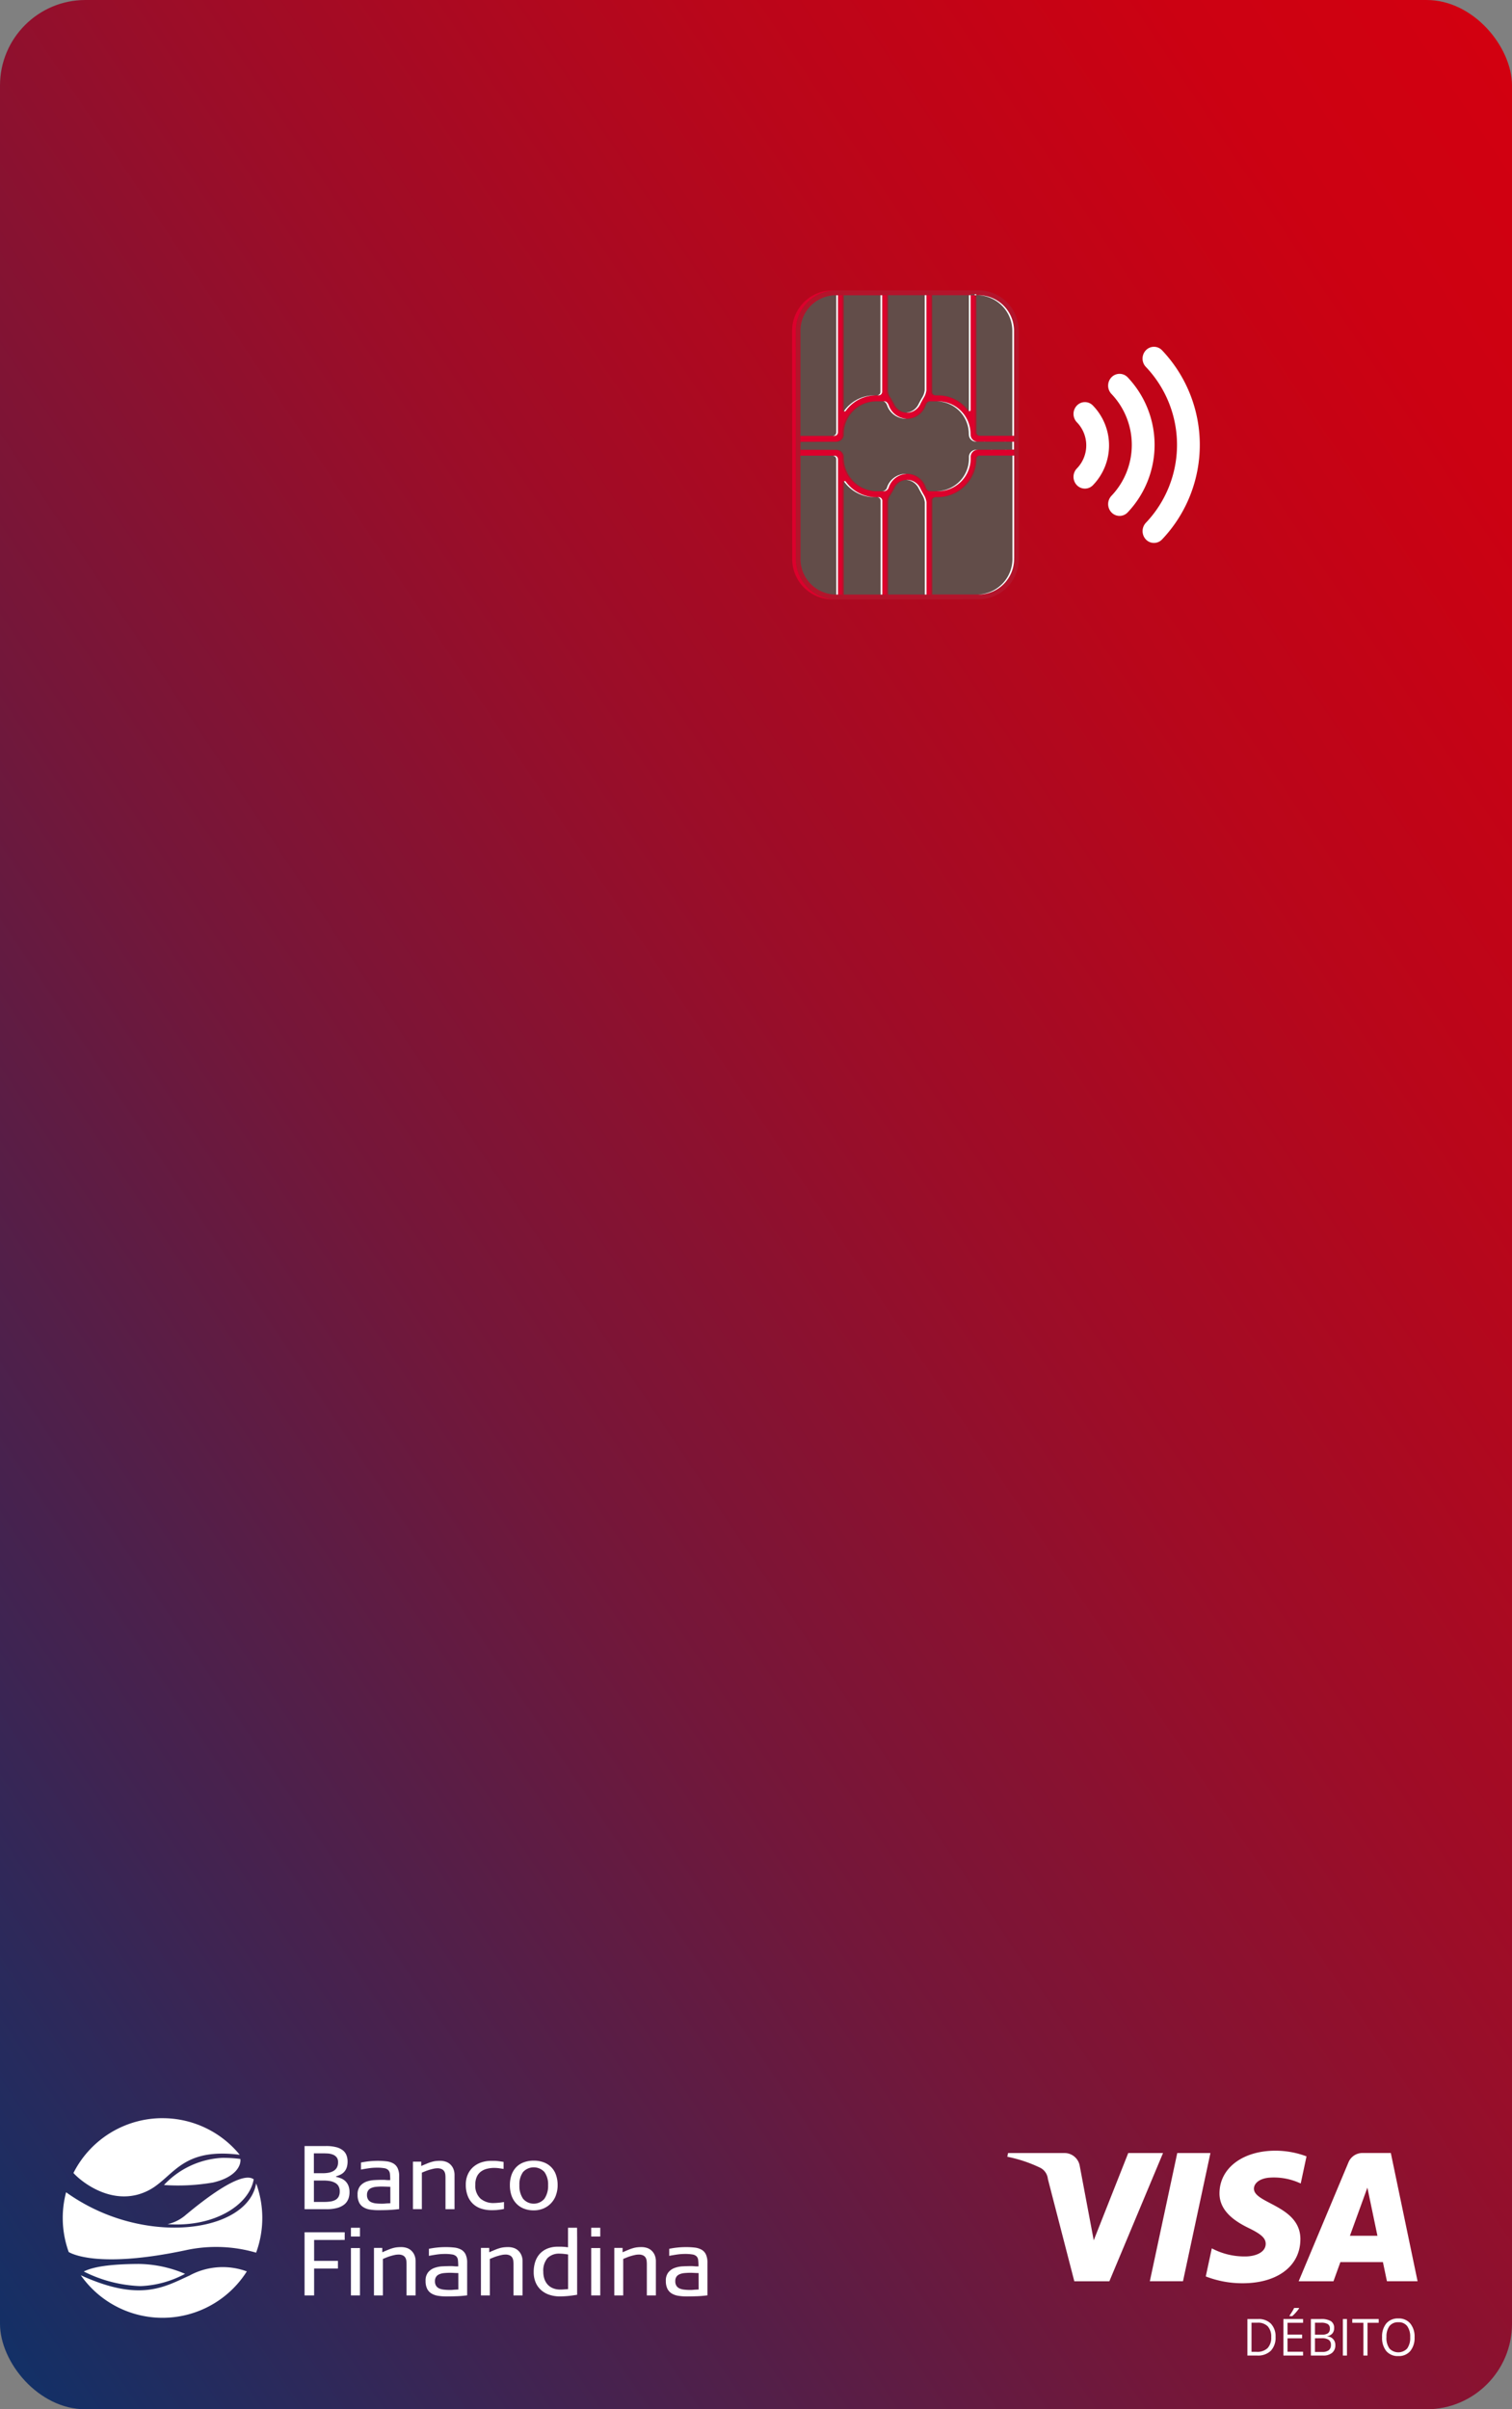 <svg xmlns="http://www.w3.org/2000/svg" xmlns:xlink="http://www.w3.org/1999/xlink" width="150.474" height="239.644" viewBox="0 0 150.474 239.644"><rect x="0" y="0" width="150.474" height="239.644" fill="#808080" stroke="none"/><defs><style>.a{fill:url(#a);}.b{fill:#fff;}.c{fill:#b3142b;}.d{fill:#dc002c;}.e{fill:url(#b);}</style><linearGradient id="a" x1="0.03" y1="1.011" x2="0.97" y2="-0.011" gradientUnits="objectBoundingBox"><stop offset="0" stop-color="#0f3168"/><stop offset="0.169" stop-color="#3f2452"/><stop offset="0.375" stop-color="#73173a"/><stop offset="0.568" stop-color="#9c0d28"/><stop offset="0.743" stop-color="#ba061a"/><stop offset="0.892" stop-color="#cc0112"/><stop offset="1" stop-color="#d30010"/></linearGradient><linearGradient id="b" x1="-6.653" y1="-2.536" x2="-6.653" y2="-1.615" gradientUnits="objectBoundingBox"><stop offset="0" stop-color="#b6a58c"/><stop offset="0.401" stop-color="#7c6757"/><stop offset="0.708" stop-color="#705b51"/><stop offset="1" stop-color="#624d49"/></linearGradient></defs><g transform="translate(0)"><rect class="a" width="150.474" height="239.644" rx="8.504" transform="translate(0)"/><g transform="translate(124.141 229.561)"><path class="b" d="M129.085,236.428a1.877,1.877,0,0,1-.471,1.375,1.83,1.83,0,0,1-1.358.476h-.973v-3.632h1.075a1.685,1.685,0,0,1,1.272.469A1.81,1.81,0,0,1,129.085,236.428Zm-.432.015a1.5,1.5,0,0,0-.345-1.071,1.352,1.352,0,0,0-1.023-.361h-.593v2.9h.5a1.479,1.479,0,0,0,1.1-.372A1.5,1.5,0,0,0,128.653,236.443Z" transform="translate(-126.283 -233.541)"/><path class="b" d="M131.885,238.26h-1.956v-3.632h1.956V235h-1.548v1.171h1.455v.373h-1.455v1.337h1.548Zm-1.344-3.986c.077-.1.159-.226.249-.373s.158-.272.209-.379h.485v.052a3.667,3.667,0,0,1-.314.4,3.722,3.722,0,0,1-.363.365h-.266Z" transform="translate(-126.345 -233.522)"/><path class="b" d="M132.709,234.647h.992a1.819,1.819,0,0,1,1.01.215.774.774,0,0,1,.313.684.81.81,0,0,1-.174.533.835.835,0,0,1-.508.272v.024a.832.832,0,0,1,.8.87.95.95,0,0,1-.318.761,1.327,1.327,0,0,1-.891.273h-1.224Zm.408,1.555h.672a1.061,1.061,0,0,0,.622-.141.549.549,0,0,0,.189-.473.484.484,0,0,0-.211-.441,1.286,1.286,0,0,0-.671-.136h-.6Zm0,.358v1.36h.732a1.012,1.012,0,0,0,.64-.171.64.64,0,0,0,.215-.533.571.571,0,0,0-.22-.5,1.14,1.14,0,0,0-.668-.159Z" transform="translate(-126.392 -233.541)"/><path class="b" d="M135.949,238.279v-3.632h.408v3.632Z" transform="translate(-126.447 -233.541)"/><path class="b" d="M138.416,238.279h-.408v-3.258H136.9v-.375h2.631v.375h-1.112Z" transform="translate(-126.463 -233.541)"/><path class="b" d="M143.151,236.457a2.049,2.049,0,0,1-.426,1.372,1.476,1.476,0,0,1-1.185.5,1.493,1.493,0,0,1-1.2-.491,2.069,2.069,0,0,1-.422-1.386,2.04,2.04,0,0,1,.423-1.375,1.5,1.5,0,0,1,1.2-.489,1.471,1.471,0,0,1,1.181.5A2.044,2.044,0,0,1,143.151,236.457Zm-2.8,0a1.77,1.77,0,0,0,.3,1.12,1.21,1.21,0,0,0,1.763,0,1.792,1.792,0,0,0,.3-1.121,1.773,1.773,0,0,0-.3-1.111,1.042,1.042,0,0,0-.877-.379,1.067,1.067,0,0,0-.887.38A1.75,1.75,0,0,0,140.356,236.457Z" transform="translate(-126.514 -233.54)"/></g><g transform="translate(78.83 28.878)"><path class="c" d="M80.558,33.468A4.02,4.02,0,0,1,84.5,29.383l14.3-.007a4.021,4.021,0,0,1,3.946,4.083l.009,22.57a4.021,4.021,0,0,1-3.944,4.086l-14.3.006a4.019,4.019,0,0,1-3.946-4.083Z" transform="translate(-80.196 -29.376)"/><path class="d" d="M80.562,56.037l-.01-22.569a4.02,4.02,0,0,1,3.943-4.086h-.363a4.02,4.02,0,0,0-3.942,4.086l.01,22.569a4.02,4.02,0,0,0,3.945,4.084h.363A4.019,4.019,0,0,1,80.562,56.037Z" transform="translate(-80.19 -29.376)"/><path class="d" d="M84.522,59.648a3.544,3.544,0,0,1-3.483-3.6l-.008-22.569a3.543,3.543,0,0,1,3.479-3.606l14.3-.006a3.544,3.544,0,0,1,3.482,3.6l.008,22.57a3.544,3.544,0,0,1-3.479,3.6Z" transform="translate(-80.204 -29.384)"/><path class="c" d="M94.324,39.829h.292A3.717,3.717,0,0,1,97.6,41.358a.111.111,0,0,0,.2-.063l0-11.43-3.827,0,0,9.6A.353.353,0,0,0,94.324,39.829ZM84.6,43.5,84.6,29.871H84.51a3.543,3.543,0,0,0-3.479,3.606l0,10.384h3.222A.354.354,0,0,0,84.6,43.5ZM89.794,40a7.453,7.453,0,0,1,.39.668,1.413,1.413,0,0,0,2.627.008c.119-.225.222-.417.32-.585a1.837,1.837,0,0,0,.278-.775l0-9.448-3.826,0,0,9.48A1.276,1.276,0,0,0,89.794,40Zm-4.418,1.389a3.712,3.712,0,0,1,3-1.555h.276A.355.355,0,0,0,89,39.471l0-9.6-3.827,0,0,11.458A.11.11,0,0,0,85.376,41.387Zm3.005,7.98h.72a.52.52,0,0,0,.561-.4,1.936,1.936,0,0,1,3.678,0c.065.184.212.4.412.4h.868a3.254,3.254,0,0,0,3.193-3.308l0-.093a.718.718,0,0,1,.7-.724l3.609-.01v-.783L98.5,44.439a.7.7,0,0,1-.688-.7,1.26,1.26,0,0,1-.009-.178,3.246,3.246,0,0,0-3.187-3.134h-.867c-.2,0-.346.216-.413.4a1.937,1.937,0,0,1-3.678,0c-.065-.185-.213-.4-.413-.4h-.868a3.257,3.257,0,0,0-3.193,3.309.714.714,0,0,1-.7.711l-3.446.01v.783l3.445.007a.719.719,0,0,1,.7.723A3.341,3.341,0,0,0,88.381,49.367Zm13.751,6.669,0-10.214H98.734a.346.346,0,0,0-.349.333,3.836,3.836,0,0,1-3.764,3.8h-.285a.355.355,0,0,0-.348.361l0,9.326,4.662,0A3.545,3.545,0,0,0,102.132,56.036Zm-9-6.338c-.1-.169-.2-.36-.321-.585a1.414,1.414,0,0,0-2.627.011,7.346,7.346,0,0,1-.389.668,1.264,1.264,0,0,0-.21.649l0,9.2h3.826l0-9.171A1.806,1.806,0,0,0,93.135,49.7Zm-4.47.261h-.284a3.721,3.721,0,0,1-3-1.552.108.108,0,0,0-.2.058l0,11.181h3.835l0-9.326A.355.355,0,0,0,88.665,49.96ZM84.256,45.83l-3.221,0,0,10.214a3.544,3.544,0,0,0,3.483,3.6h.087l0-13.457A.356.356,0,0,0,84.256,45.83Zm14.477-1.976,3.394,0,0-10.384a3.544,3.544,0,0,0-3.482-3.6h-.271l.006,13.628A.358.358,0,0,0,98.734,43.854Z" transform="translate(-80.204 -29.384)"/><path class="e" d="M98.536,29.863v-.087h-.573v.087ZM84.768,43.5l0-13.628H84.51a3.543,3.543,0,0,0-3.479,3.606l0,10.384h3.388A.355.355,0,0,0,84.768,43.5Zm4.4-4.028,0-9.6-3.827,0,0,11.459a.109.109,0,0,0,.2.057,3.718,3.718,0,0,1,3-1.555h.276A.353.353,0,0,0,89.167,39.47Zm4.974,0a.353.353,0,0,0,.348.36h.292a3.712,3.712,0,0,1,2.985,1.528.111.111,0,0,0,.2-.063l0-11.43-3.826,0ZM98.9,43.852l3.394,0,0-10.384a3.544,3.544,0,0,0-3.482-3.6h-.271l.006,13.628A.358.358,0,0,0,98.9,43.852ZM93.3,49.7c-.1-.169-.2-.36-.32-.585a1.415,1.415,0,0,0-2.628.011,7.346,7.346,0,0,1-.389.668,1.265,1.265,0,0,0-.21.65l0,9.2h3.827l0-9.171A1.819,1.819,0,0,0,93.3,49.7ZM91.663,41.56a1.493,1.493,0,0,0,1.313-.887c.118-.225.222-.417.32-.585a1.823,1.823,0,0,0,.278-.775l0-9.448-3.826,0,0,9.48A1.259,1.259,0,0,0,89.96,40a7.44,7.44,0,0,1,.389.668A1.491,1.491,0,0,0,91.663,41.56Zm-2.832,8.4h-.284a3.723,3.723,0,0,1-3-1.552.108.108,0,0,0-.2.058l0,11.181h3.837l0-9.327A.355.355,0,0,0,88.83,49.959ZM102.3,56.036l0-10.215H98.9a.346.346,0,0,0-.349.332,3.835,3.835,0,0,1-3.764,3.8H94.5a.355.355,0,0,0-.349.361l0,9.326,4.662,0A3.544,3.544,0,0,0,102.3,56.036ZM84.421,45.829H81.035l0,10.214a3.544,3.544,0,0,0,3.483,3.6h.253l0-13.457A.353.353,0,0,0,84.421,45.829Zm4.126,3.536h.72a.518.518,0,0,0,.561-.4,1.937,1.937,0,0,1,3.679,0c.064.185.211.4.411.4h.868a3.255,3.255,0,0,0,3.194-3.308v-.093a.719.719,0,0,1,.7-.724l3.609-.01v-.783l-3.628-.007a.7.7,0,0,1-.687-.7,1.427,1.427,0,0,1-.009-.178,3.245,3.245,0,0,0-3.186-3.134h-.869c-.2,0-.347.215-.413.4a1.936,1.936,0,0,1-3.678,0c-.066-.184-.213-.4-.413-.4h-.868a3.257,3.257,0,0,0-3.193,3.309.712.712,0,0,1-.7.71l-3.61.011v.783l3.61.007a.718.718,0,0,1,.7.723A3.341,3.341,0,0,0,88.546,49.365Z" transform="translate(-80.204 -29.383)"/><path class="b" d="M91.548,42.153c.029,0,.057-.006.086-.007a1.971,1.971,0,0,1-1.755-1.323c-.066-.184-.213-.4-.413-.4H89.3c.2,0,.347.215.413.4A1.969,1.969,0,0,0,91.548,42.153Zm-6.121-.767-.009,0a.111.111,0,0,0,.178-.006,3.718,3.718,0,0,1,3-1.555h-.171A3.711,3.711,0,0,0,85.427,41.387Zm7.6-.714c.118-.225.222-.417.32-.585a1.823,1.823,0,0,0,.278-.775l0-9.448h-.169l0,9.448a1.844,1.844,0,0,1-.279.775c-.1.168-.2.36-.32.585a1.507,1.507,0,0,1-1.227.88c.029,0,.057.007.085.007A1.493,1.493,0,0,0,93.031,40.673Zm4.832,5.381a3.255,3.255,0,0,1-3.193,3.308h.17a3.255,3.255,0,0,0,3.194-3.308v-.093a.719.719,0,0,1,.7-.724l3.609-.01v-.783l-3.628-.007a.7.7,0,0,1-.687-.7,1.427,1.427,0,0,1-.009-.178,3.245,3.245,0,0,0-3.186-3.134h-.171a3.247,3.247,0,0,1,3.187,3.134,1.415,1.415,0,0,0,.008.178.7.7,0,0,0,.688.7l3.628.007v.783l-3.61.01a.72.72,0,0,0-.7.724ZM88.874,39.83a.353.353,0,0,0,.348-.36l0-9.6h-.17l0,9.6a.353.353,0,0,1-.347.361ZM85.6,48.407a.111.111,0,0,0-.179-.007l.009.007a3.718,3.718,0,0,0,3,1.552H88.6A3.723,3.723,0,0,1,85.6,48.407Zm12.232-7.044a.109.109,0,0,0,.193-.069l0-11.43h-.17l0,11.43A.111.111,0,0,1,97.831,41.362Zm-7.948,7.6a1.972,1.972,0,0,1,1.753-1.323c-.028,0-.057-.008-.085-.008a1.975,1.975,0,0,0-1.839,1.331.519.519,0,0,1-.561.4h.171A.518.518,0,0,0,89.883,48.964Zm3.473.733c-.1-.169-.2-.36-.32-.585a1.493,1.493,0,0,0-1.313-.885c-.029,0-.057,0-.086.006a1.511,1.511,0,0,1,1.228.879c.119.225.222.416.32.585a1.808,1.808,0,0,1,.279.775l0,9.171h.172l0-9.171A1.819,1.819,0,0,0,93.356,49.7Zm9,6.339,0-10.215h-.17l0,10.214a3.544,3.544,0,0,1-3.48,3.606h.171A3.544,3.544,0,0,0,102.353,56.036ZM88.886,49.959h-.17a.353.353,0,0,1,.349.36l0,9.326h.171l0-9.327A.355.355,0,0,0,88.886,49.959Zm-4.41-4.13H84.3a.355.355,0,0,1,.349.361l.006,13.458h.17l0-13.457A.353.353,0,0,0,84.476,45.829Zm17.7-12.364,0,10.385h.17l0-10.384a3.544,3.544,0,0,0-3.482-3.6h-.171A3.545,3.545,0,0,1,102.175,33.465Zm-3.583-3.6v-.087h-.17v.087ZM84.823,43.5l0-13.628h-.17l0,13.627a.355.355,0,0,1-.348.361h.171A.355.355,0,0,0,84.823,43.5Z" transform="translate(-80.26 -29.383)"/><g transform="translate(28.005 5.617)"><g transform="translate(0 5.502)"><path class="b" d="M109.01,41.034a1.1,1.1,0,0,1,1.605,0,5.693,5.693,0,0,1,0,7.913,1.108,1.108,0,0,1-1.605,0,1.2,1.2,0,0,1,0-1.658,3.292,3.292,0,0,0,0-4.6A1.2,1.2,0,0,1,109.01,41.034Z" transform="translate(-108.678 -40.687)"/></g><g transform="translate(6.871)"><path class="b" d="M116,35.435a1.106,1.106,0,0,1,1.605,0,13.657,13.657,0,0,1,0,18.82,1.108,1.108,0,0,1-1.605,0,1.213,1.213,0,0,1,0-1.662,11.244,11.244,0,0,0,0-15.5A1.2,1.2,0,0,1,116,35.435Z" transform="translate(-115.667 -35.09)"/></g><g transform="translate(3.447 2.689)"><path class="b" d="M112.517,38.167a1.114,1.114,0,0,1,1.606,0,9.762,9.762,0,0,1,0,13.445,1.109,1.109,0,0,1-1.606,0,1.2,1.2,0,0,1,0-1.658,7.35,7.35,0,0,0,0-10.125A1.2,1.2,0,0,1,112.517,38.167Z" transform="translate(-112.184 -37.825)"/></g></g></g><g transform="translate(6.245 210.687)"><path class="b" d="M35.177,222.428a1.279,1.279,0,0,1-.4.534,1.953,1.953,0,0,1-.709.341,3.975,3.975,0,0,1-1.054.122H30.833v-6.283h2.128a3.959,3.959,0,0,1,1.022.113,1.767,1.767,0,0,1,.665.318,1.144,1.144,0,0,1,.358.489,1.724,1.724,0,0,1,.109.624,1.861,1.861,0,0,1-.085.588,1.2,1.2,0,0,1-.6.7,2.6,2.6,0,0,1-.462.18v.053a2.972,2.972,0,0,1,.5.152,1.366,1.366,0,0,1,.425.274,1.282,1.282,0,0,1,.3.444,1.7,1.7,0,0,1,.112.656,1.871,1.871,0,0,1-.126.7m-1.172-4.19a.885.885,0,0,0-.385-.26,1.738,1.738,0,0,0-.484-.1c-.171-.008-.319-.013-.445-.013h-.933v1.975h.916a3.282,3.282,0,0,0,.524-.045,1.541,1.541,0,0,0,.481-.162.938.938,0,0,0,.35-.327,1.015,1.015,0,0,0,.135-.552.756.756,0,0,0-.158-.519m.2,2.88a.929.929,0,0,0-.355-.328,1.642,1.642,0,0,0-.51-.17,3.6,3.6,0,0,0-.6-.049h-.979V222.7H32.79a4.336,4.336,0,0,0,.606-.04,1.484,1.484,0,0,0,.493-.152.825.825,0,0,0,.328-.319,1.106,1.106,0,0,0,.115-.539.976.976,0,0,0-.129-.529" transform="translate(-6.768 -214.37)"/><path class="b" d="M39.247,223.531c-.325.012-.651.017-.973.017a5.131,5.131,0,0,1-.839-.062,1.763,1.763,0,0,1-.655-.234,1.154,1.154,0,0,1-.428-.471A1.722,1.722,0,0,1,36.2,222a1.305,1.305,0,0,1,.248-.847,1.461,1.461,0,0,1,.62-.44,2.714,2.714,0,0,1,.81-.16c.292-.016.56-.023.807-.023.1,0,.214,0,.341.014s.266.013.423.013a5.5,5.5,0,0,0-.027-.614.651.651,0,0,0-.157-.376.729.729,0,0,0-.4-.194,4.264,4.264,0,0,0-.768-.053,5.392,5.392,0,0,0-.781.058c-.268.038-.529.083-.78.131v-.7a8.393,8.393,0,0,1,1.659-.17,7.517,7.517,0,0,1,.889.049,1.791,1.791,0,0,1,.674.211,1.062,1.062,0,0,1,.43.47,1.894,1.894,0,0,1,.151.832v3.238c-.4.048-.765.078-1.09.09m.211-2.306-.494-.019c-.139,0-.241-.008-.307-.008a5.9,5.9,0,0,0-.635.03,1.535,1.535,0,0,0-.482.126.7.7,0,0,0-.3.256.761.761,0,0,0-.105.422.815.815,0,0,0,.122.471.719.719,0,0,0,.324.261,1.623,1.623,0,0,0,.464.112,5.262,5.262,0,0,0,.532.027c.12,0,.24,0,.36-.013s.295-.02.523-.031Z" transform="translate(-6.859 -214.395)"/><path class="b" d="M45.044,223.45v-3.014c0-.126,0-.251-.012-.376a.867.867,0,0,0-.089-.337.589.589,0,0,0-.243-.243.953.953,0,0,0-.472-.1,1.744,1.744,0,0,0-.376.046c-.139.029-.275.065-.413.107s-.271.088-.4.14-.245.1-.346.14v3.633h-.889v-4.726h.826v.432c.233-.1.434-.185.6-.254a4.145,4.145,0,0,1,.457-.159,2.456,2.456,0,0,1,.4-.081,4.259,4.259,0,0,1,.441-.022,1.725,1.725,0,0,1,.506.077,1.216,1.216,0,0,1,.458.251,1.315,1.315,0,0,1,.326.448,1.579,1.579,0,0,1,.126.66v3.375Z" transform="translate(-6.954 -214.395)"/><path class="b" d="M50.322,223.526c-.2.016-.392.022-.583.022a3.315,3.315,0,0,1-1.05-.156,2.177,2.177,0,0,1-.817-.476,2.134,2.134,0,0,1-.529-.8A3.043,3.043,0,0,1,47.156,221a2.438,2.438,0,0,1,.2-1.006,2.165,2.165,0,0,1,.538-.74,2.357,2.357,0,0,1,.8-.457,3.084,3.084,0,0,1,.992-.156c.125,0,.239,0,.342,0s.2.01.29.019.187.021.283.036l.315.048v.7c-.193-.029-.356-.055-.493-.074a3.567,3.567,0,0,0-.431-.027,2.919,2.919,0,0,0-.745.091,1.654,1.654,0,0,0-.6.286,1.339,1.339,0,0,0-.4.515,1.881,1.881,0,0,0-.144.778,1.749,1.749,0,0,0,.507,1.376,1.962,1.962,0,0,0,1.385.444c.132,0,.272-.014.423-.026s.328-.036.539-.073v.691a5.043,5.043,0,0,1-.638.094" transform="translate(-7.045 -214.395)"/><path class="b" d="M56.2,222.071a2.3,2.3,0,0,1-.493.794,2.227,2.227,0,0,1-.753.516,2.445,2.445,0,0,1-.956.184,2.629,2.629,0,0,1-1.01-.184,2.051,2.051,0,0,1-.749-.516,2.191,2.191,0,0,1-.463-.789,3.125,3.125,0,0,1-.156-1.014,3.019,3.019,0,0,1,.16-1.017,2.126,2.126,0,0,1,.463-.768,2.01,2.01,0,0,1,.745-.484,2.769,2.769,0,0,1,1.01-.172,2.726,2.726,0,0,1,1,.172,2.008,2.008,0,0,1,1.212,1.251,2.994,2.994,0,0,1,.161,1.017,2.821,2.821,0,0,1-.175,1.01m-1.136-2.317a1.446,1.446,0,0,0-2.132,0,2.1,2.1,0,0,0-.361,1.307,2.246,2.246,0,0,0,.361,1.344,1.395,1.395,0,0,0,2.132,0,2.246,2.246,0,0,0,.362-1.344,2.1,2.1,0,0,0-.362-1.307" transform="translate(-7.121 -214.395)"/><path class="b" d="M31.785,226.631v2.082h2.37v.762h-2.37v2.674h-.952v-6.281h3.995v.763Z" transform="translate(-6.768 -214.518)"/><path class="b" d="M35.527,225.411h.9v.87h-.9Zm0,2.019h.9v4.711h-.9Z" transform="translate(-6.848 -214.51)"/><path class="b" d="M41.1,232.174v-3.012c0-.126,0-.253-.014-.378a.834.834,0,0,0-.089-.336.594.594,0,0,0-.242-.244.964.964,0,0,0-.471-.094,1.77,1.77,0,0,0-.377.045c-.138.029-.274.066-.413.107s-.27.089-.4.141-.244.1-.344.14v3.632h-.89v-4.725h.826v.431c.232-.1.434-.185.6-.253a4.1,4.1,0,0,1,.456-.16,2.7,2.7,0,0,1,.405-.08,3.971,3.971,0,0,1,.439-.022,1.8,1.8,0,0,1,.507.076,1.209,1.209,0,0,1,.457.253,1.3,1.3,0,0,1,.327.447,1.561,1.561,0,0,1,.126.66v3.374Z" transform="translate(-6.887 -214.543)"/><path class="b" d="M46.13,232.255q-.49.019-.972.019a5.036,5.036,0,0,1-.84-.064,1.769,1.769,0,0,1-.655-.233,1.141,1.141,0,0,1-.427-.472,1.713,1.713,0,0,1-.151-.776,1.3,1.3,0,0,1,.247-.847,1.455,1.455,0,0,1,.62-.44,2.739,2.739,0,0,1,.81-.161c.291-.014.56-.023.805-.023.1,0,.217,0,.342.015s.266.013.424.013a5.7,5.7,0,0,0-.028-.614.63.63,0,0,0-.158-.377.735.735,0,0,0-.4-.193,4.254,4.254,0,0,0-.768-.054,5.545,5.545,0,0,0-.781.058c-.269.039-.529.083-.782.131v-.7a8.424,8.424,0,0,1,1.661-.169,7.559,7.559,0,0,1,.889.048,1.816,1.816,0,0,1,.673.211,1.07,1.07,0,0,1,.431.472,1.9,1.9,0,0,1,.152.83v3.239c-.4.048-.766.079-1.091.089m.211-2.306c-.193,0-.358-.012-.5-.018s-.24-.009-.3-.009a5.857,5.857,0,0,0-.635.031,1.523,1.523,0,0,0-.483.126.683.683,0,0,0-.3.257.76.76,0,0,0-.105.421.813.813,0,0,0,.122.471.738.738,0,0,0,.324.26,1.647,1.647,0,0,0,.464.111,4.979,4.979,0,0,0,.533.029c.119,0,.24,0,.36-.014s.294-.019.522-.032Z" transform="translate(-6.976 -214.543)"/><path class="b" d="M51.928,232.174v-3.012c0-.126,0-.253-.014-.378a.85.85,0,0,0-.089-.336.594.594,0,0,0-.242-.244.968.968,0,0,0-.472-.094,1.777,1.777,0,0,0-.377.045c-.137.029-.274.066-.412.107s-.27.089-.4.141-.243.1-.345.14v3.632h-.889v-4.725h.825v.431c.234-.1.435-.185.6-.253a4.109,4.109,0,0,1,.457-.16,2.679,2.679,0,0,1,.405-.08,3.946,3.946,0,0,1,.439-.022,1.786,1.786,0,0,1,.506.076,1.224,1.224,0,0,1,.459.253,1.324,1.324,0,0,1,.326.447,1.576,1.576,0,0,1,.127.66v3.374Z" transform="translate(-7.071 -214.543)"/><path class="b" d="M58.354,226.443v5.635l-.4.059c-.143.021-.29.038-.439.054s-.3.027-.452.035-.295.013-.428.013a3.286,3.286,0,0,1-1.031-.156,2.361,2.361,0,0,1-.825-.462,2.12,2.12,0,0,1-.549-.758,2.612,2.612,0,0,1-.2-1.046,3.2,3.2,0,0,1,.157-1.032,2.193,2.193,0,0,1,.461-.794,2.137,2.137,0,0,1,.749-.511,2.688,2.688,0,0,1,1.028-.184l.389,0a5.592,5.592,0,0,1,.633.059v-1.947h.9Zm-.9,1.624c-.192-.029-.353-.05-.482-.063s-.245-.018-.347-.018a1.606,1.606,0,0,0-1.22.44,1.922,1.922,0,0,0-.419,1.363,2.171,2.171,0,0,0,.112.717,1.629,1.629,0,0,0,.324.557,1.449,1.449,0,0,0,.528.364,1.869,1.869,0,0,0,.721.13c.084,0,.187,0,.311-.01s.28-.018.472-.035Z" transform="translate(-7.162 -214.51)"/><path class="b" d="M59.852,225.411h.9v.87h-.9Zm0,2.019h.9v4.711h-.9Z" transform="translate(-7.26 -214.51)"/><path class="b" d="M65.429,232.174v-3.012c0-.126,0-.253-.015-.378a.85.85,0,0,0-.089-.336.6.6,0,0,0-.243-.244.959.959,0,0,0-.471-.094,1.747,1.747,0,0,0-.377.045c-.139.029-.275.066-.412.107s-.272.089-.4.141-.243.1-.345.14v3.632h-.888v-4.725h.826v.431c.233-.1.434-.185.6-.253a4.109,4.109,0,0,1,.457-.16,2.715,2.715,0,0,1,.4-.08,3.99,3.99,0,0,1,.44-.022,1.8,1.8,0,0,1,.507.076,1.216,1.216,0,0,1,.457.253,1.286,1.286,0,0,1,.326.447,1.56,1.56,0,0,1,.127.66v3.374Z" transform="translate(-7.3 -214.543)"/><path class="b" d="M70.456,232.255c-.325.013-.651.019-.974.019a5.012,5.012,0,0,1-.839-.064,1.774,1.774,0,0,1-.656-.233,1.159,1.159,0,0,1-.426-.472,1.712,1.712,0,0,1-.152-.776,1.288,1.288,0,0,1,.249-.847,1.44,1.44,0,0,1,.619-.44,2.732,2.732,0,0,1,.81-.161c.291-.014.559-.023.806-.023.1,0,.214,0,.341.015s.266.013.423.013a5.229,5.229,0,0,0-.028-.614.635.635,0,0,0-.156-.377.742.742,0,0,0-.4-.193,4.246,4.246,0,0,0-.768-.054,5.545,5.545,0,0,0-.781.058c-.268.039-.529.083-.78.131v-.7a8.4,8.4,0,0,1,1.659-.169,7.535,7.535,0,0,1,.889.048,1.821,1.821,0,0,1,.674.211,1.064,1.064,0,0,1,.431.472,1.917,1.917,0,0,1,.15.83v3.239c-.4.048-.764.079-1.089.089m.21-2.306c-.193,0-.358-.012-.494-.018s-.242-.009-.307-.009a5.884,5.884,0,0,0-.635.031,1.523,1.523,0,0,0-.482.126.691.691,0,0,0-.3.257.76.76,0,0,0-.1.421.806.806,0,0,0,.122.471.735.735,0,0,0,.323.26,1.656,1.656,0,0,0,.464.111,5,5,0,0,0,.532.029c.12,0,.24,0,.361-.014s.294-.019.522-.032Z" transform="translate(-7.389 -214.543)"/><path class="b" d="M16.3,214.322a9.928,9.928,0,0,0-8.866,5.454c.812.89,3.438,2.945,6.406,2.146a5.547,5.547,0,0,0,1.971-1c1.9-1.448,3.061-3.6,8.173-2.959a9.913,9.913,0,0,0-7.684-3.639" transform="translate(-6.371 -214.322)"/><path class="b" d="M8.178,230.217l0,0,0,0Z" transform="translate(-6.384 -214.592)"/><path class="b" d="M8.178,230.216Z" transform="translate(-6.384 -214.592)"/><path class="b" d="M19.037,230.214c-2.495,1.122-4.916,2.7-10.859-.012l0,0a9.933,9.933,0,0,0,16.525-.383,6.957,6.957,0,0,0-5.669.391" transform="translate(-6.384 -214.578)"/><path class="b" d="M6.69,221.826l0,0h0" transform="translate(-6.359 -214.449)"/><path class="b" d="M21.442,220.8c2.341-.527,2.856-1.742,2.759-2.352a12.728,12.728,0,0,0-1.8-.11,8.52,8.52,0,0,0-5.8,2.7,20.414,20.414,0,0,0,4.838-.24" transform="translate(-6.527 -214.39)"/><path class="b" d="M8.483,229.824a13.557,13.557,0,0,0,5.641,1.453h0a10.146,10.146,0,0,0,4.437-1.223,12.105,12.105,0,0,0-4.639-.982c-2.761.016-4.485.267-5.441.752" transform="translate(-6.389 -214.572)"/><path class="b" d="M18.591,224.2a4.114,4.114,0,0,1-1.627.767c4.649.331,8.131-1.908,8.574-4.463-.231-.119-1.217-1.117-6.947,3.7" transform="translate(-6.533 -214.424)"/><path class="b" d="M25.6,220.925v0c-.568,3.257-5.251,4.961-10.538,4.225a18.863,18.863,0,0,1-8.376-3.346v0h0a9.962,9.962,0,0,0,.262,5.948c.123.056,2.726,1.736,11.831-.224a14.23,14.23,0,0,1,6.817.284,9.972,9.972,0,0,0,0-6.9" transform="translate(-6.353 -214.434)"/></g><g transform="translate(100.245 213.918)"><path class="b" d="M136.074,226.076l1.738-4.787,1,4.787Zm3.683,4.52h3.05l-2.663-12.754h-2.817a1.5,1.5,0,0,0-1.4.935L130.973,230.6h3.464l.688-1.906h4.233Zm-8.611-4.165c.012-3.368-4.656-3.552-4.625-5.055.011-.458.445-.945,1.4-1.069a6.23,6.23,0,0,1,3.256.57l.578-2.7a8.835,8.835,0,0,0-3.086-.565c-3.26,0-5.556,1.733-5.576,4.215-.023,1.835,1.638,2.861,2.889,3.471,1.286.624,1.714,1.025,1.71,1.586-.009.853-1.024,1.234-1.976,1.247a6.935,6.935,0,0,1-3.388-.805l-.6,2.794a10.039,10.039,0,0,0,3.671.678c3.465,0,5.733-1.714,5.745-4.365m-8.953-8.589-2.73,12.754h-3.3l2.73-12.754Zm-4.716,0L112.134,230.6h-3.489l-2.631-10.176a1.4,1.4,0,0,0-.783-1.124,13.8,13.8,0,0,0-3.256-1.085l.079-.369h5.613a1.538,1.538,0,0,1,1.522,1.3l1.389,7.38,3.434-8.679Z" transform="translate(-101.975 -217.609)"/></g></g></svg>